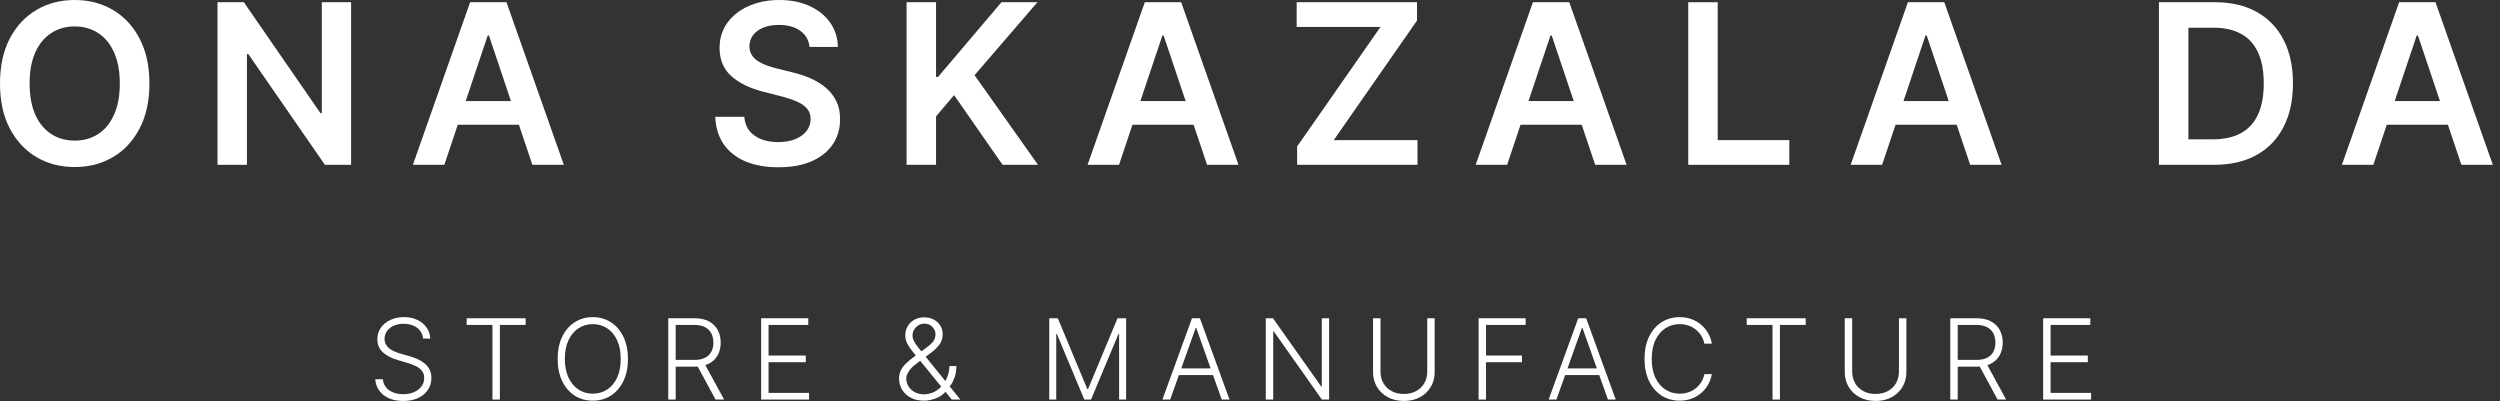 <?xml version="1.0" encoding="UTF-8"?> <svg xmlns="http://www.w3.org/2000/svg" width="274" height="44" viewBox="0 0 274 44" fill="none"><rect x="0" y="0" width="274" height="44" fill="#333333" stroke="none"/><path d="M260.118 18.064H256.672L262.945 0.244H266.931L273.213 18.064H269.767L265.008 3.898H264.868L260.118 18.064ZM260.231 11.077H269.628V13.67H260.231V11.077Z" fill="white"></path><path d="M242.66 18.064H236.621V0.244H242.782C244.551 0.244 246.071 0.6 247.341 1.314C248.617 2.022 249.597 3.04 250.282 4.368C250.966 5.696 251.309 7.286 251.309 9.136C251.309 10.992 250.964 12.588 250.273 13.922C249.589 15.256 248.6 16.28 247.306 16.994C246.018 17.707 244.47 18.064 242.66 18.064ZM239.849 15.271H242.503C243.744 15.271 244.78 15.044 245.609 14.592C246.439 14.134 247.063 13.452 247.48 12.547C247.898 11.636 248.107 10.499 248.107 9.136C248.107 7.773 247.898 6.642 247.48 5.743C247.063 4.838 246.445 4.162 245.627 3.715C244.815 3.263 243.805 3.037 242.599 3.037H239.849V15.271Z" fill="white"></path><path d="M206.28 18.064H202.834L209.108 0.244H213.093L219.375 18.064H215.929L211.17 3.898H211.031L206.28 18.064ZM206.393 11.077H215.79V13.67H206.393V11.077Z" fill="white"></path><path d="M185.032 18.063V0.243H188.26V15.357H196.109V18.063H185.032Z" fill="white"></path><path d="M165.18 18.064H161.734L168.008 0.244H171.993L178.275 18.064H174.83L170.07 3.898H169.931L165.18 18.064ZM165.293 11.077H174.69V13.67H165.293V11.077Z" fill="white"></path><path d="M142.166 18.064V16.054L151.303 2.95H142.114V0.244H155.305V2.254L146.178 15.358H155.357V18.064H142.166Z" fill="white"></path><path d="M122.644 18.063H119.198L125.472 0.243H129.457L135.739 18.063H132.294L127.534 3.898H127.395L122.644 18.063ZM122.757 11.076H132.154V13.669H122.757V11.076Z" fill="white"></path><path d="M99.362 18.063V0.243H102.59V8.431H102.808L109.76 0.243H113.702L106.811 8.24L113.763 18.063H109.882L104.566 10.424L102.59 12.755V18.063H99.362Z" fill="white"></path><path d="M88.724 5.142C88.643 4.383 88.3 3.791 87.697 3.367C87.1 2.944 86.322 2.732 85.365 2.732C84.692 2.732 84.115 2.834 83.634 3.037C83.152 3.24 82.784 3.515 82.529 3.863C82.273 4.211 82.143 4.609 82.137 5.055C82.137 5.427 82.221 5.749 82.389 6.021C82.563 6.294 82.798 6.526 83.094 6.717C83.39 6.903 83.718 7.06 84.077 7.187C84.437 7.315 84.8 7.422 85.165 7.509L86.836 7.927C87.509 8.083 88.155 8.295 88.776 8.562C89.403 8.829 89.962 9.165 90.455 9.571C90.954 9.977 91.349 10.468 91.639 11.042C91.929 11.616 92.074 12.289 92.074 13.06C92.074 14.105 91.807 15.024 91.273 15.819C90.74 16.608 89.968 17.226 88.959 17.672C87.955 18.113 86.74 18.333 85.313 18.333C83.927 18.333 82.723 18.119 81.702 17.69C80.687 17.26 79.892 16.634 79.318 15.81C78.749 14.986 78.442 13.983 78.395 12.8H81.571C81.618 13.42 81.809 13.936 82.146 14.348C82.482 14.76 82.92 15.068 83.46 15.271C84.005 15.474 84.614 15.575 85.287 15.575C85.989 15.575 86.604 15.471 87.132 15.262C87.665 15.047 88.083 14.751 88.385 14.374C88.686 13.992 88.84 13.545 88.846 13.034C88.84 12.57 88.704 12.188 88.437 11.886C88.17 11.578 87.796 11.323 87.314 11.12C86.839 10.911 86.282 10.726 85.644 10.563L83.616 10.041C82.149 9.664 80.989 9.093 80.136 8.327C79.289 7.556 78.865 6.532 78.865 5.256C78.865 4.206 79.15 3.286 79.718 2.497C80.292 1.708 81.073 1.096 82.059 0.661C83.045 0.22 84.162 0 85.409 0C86.673 0 87.781 0.22 88.733 0.661C89.69 1.096 90.441 1.703 90.986 2.48C91.531 3.251 91.813 4.139 91.83 5.142H88.724Z" fill="white"></path><path d="M48.699 18.063H45.253L51.526 0.243H55.512L61.794 18.063H58.348L53.589 3.898H53.45L48.699 18.063ZM48.812 11.076H58.209V13.669H48.812V11.076Z" fill="white"></path><path d="M38.482 0.244V18.064H35.611L27.214 5.926H27.066V18.064H23.838V0.244H26.727L35.115 12.39H35.271V0.244H38.482Z" fill="white"></path><path d="M16.376 9.154C16.376 11.074 16.016 12.718 15.297 14.087C14.583 15.45 13.609 16.495 12.373 17.22C11.143 17.945 9.748 18.307 8.188 18.307C6.627 18.307 5.229 17.945 3.994 17.22C2.764 16.489 1.79 15.442 1.07 14.079C0.357 12.71 0 11.068 0 9.154C0 7.234 0.357 5.592 1.07 4.229C1.79 2.86 2.764 1.813 3.994 1.088C5.229 0.363 6.627 0 8.188 0C9.748 0 11.143 0.363 12.373 1.088C13.609 1.813 14.583 2.86 15.297 4.229C16.016 5.592 16.376 7.234 16.376 9.154ZM13.13 9.154C13.13 7.802 12.918 6.662 12.495 5.734C12.077 4.8 11.497 4.095 10.755 3.62C10.012 3.138 9.157 2.897 8.188 2.897C7.219 2.897 6.363 3.138 5.621 3.62C4.878 4.095 4.295 4.8 3.872 5.734C3.454 6.662 3.246 7.802 3.246 9.154C3.246 10.505 3.454 11.648 3.872 12.582C4.295 13.51 4.878 14.215 5.621 14.696C6.363 15.172 7.219 15.41 8.188 15.41C9.157 15.41 10.012 15.172 10.755 14.696C11.497 14.215 12.077 13.51 12.495 12.582C12.918 11.648 13.13 10.505 13.13 9.154Z" fill="white"></path><path d="M223.93 43.791V34.881H229.098V35.612H224.743V38.967H228.824V39.697H224.743V43.06H229.185V43.791H223.93Z" fill="white"></path><path d="M213.751 43.791V34.881H216.627C217.259 34.881 217.787 34.996 218.21 35.225C218.637 35.451 218.957 35.766 219.172 36.169C219.389 36.569 219.498 37.029 219.498 37.548C219.498 38.067 219.389 38.526 219.172 38.923C218.957 39.32 218.638 39.631 218.215 39.854C217.791 40.077 217.266 40.189 216.64 40.189H214.19V39.445H216.618C217.082 39.445 217.468 39.368 217.775 39.215C218.086 39.061 218.316 38.842 218.467 38.558C218.621 38.273 218.698 37.937 218.698 37.548C218.698 37.16 218.621 36.82 218.467 36.53C218.313 36.237 218.081 36.011 217.771 35.852C217.463 35.692 217.075 35.612 216.605 35.612H214.565V43.791H213.751ZM217.68 39.771L219.872 43.791H218.933L216.762 39.771H217.68Z" fill="white"></path><path d="M208.124 34.881H208.938V40.781C208.938 41.387 208.796 41.929 208.511 42.408C208.227 42.884 207.831 43.259 207.324 43.535C206.819 43.807 206.232 43.944 205.562 43.944C204.895 43.944 204.307 43.806 203.8 43.53C203.292 43.255 202.896 42.879 202.612 42.404C202.328 41.928 202.186 41.387 202.186 40.781V34.881H202.999V40.724C202.999 41.197 203.105 41.619 203.317 41.99C203.528 42.359 203.826 42.649 204.209 42.86C204.594 43.072 205.045 43.178 205.562 43.178C206.078 43.178 206.529 43.072 206.915 42.86C207.3 42.649 207.598 42.359 207.807 41.99C208.018 41.619 208.124 41.197 208.124 40.724V34.881Z" fill="white"></path><path d="M191.443 35.612V34.881H197.904V35.612H195.08V43.791H194.267V35.612H191.443Z" fill="white"></path><path d="M187.62 37.666H186.802C186.741 37.361 186.631 37.08 186.471 36.822C186.315 36.56 186.117 36.333 185.88 36.138C185.642 35.944 185.372 35.793 185.07 35.686C184.769 35.579 184.442 35.525 184.091 35.525C183.529 35.525 183.015 35.672 182.551 35.964C182.09 36.257 181.72 36.688 181.442 37.257C181.166 37.822 181.029 38.515 181.029 39.336C181.029 40.163 181.166 40.859 181.442 41.424C181.72 41.99 182.09 42.419 182.551 42.712C183.015 43.002 183.529 43.147 184.091 43.147C184.442 43.147 184.769 43.094 185.07 42.986C185.372 42.879 185.642 42.73 185.88 42.538C186.117 42.344 186.315 42.116 186.471 41.855C186.631 41.594 186.741 41.311 186.802 41.007H187.62C187.547 41.416 187.411 41.797 187.211 42.151C187.014 42.502 186.761 42.809 186.454 43.073C186.149 43.337 185.798 43.543 185.401 43.691C185.004 43.839 184.567 43.913 184.091 43.913C183.343 43.913 182.679 43.726 182.099 43.352C181.519 42.975 181.063 42.444 180.733 41.759C180.405 41.075 180.241 40.267 180.241 39.336C180.241 38.405 180.405 37.597 180.733 36.913C181.063 36.228 181.519 35.699 182.099 35.325C182.679 34.948 183.343 34.759 184.091 34.759C184.567 34.759 185.004 34.833 185.401 34.981C185.798 35.126 186.149 35.332 186.454 35.599C186.761 35.863 187.014 36.17 187.211 36.521C187.411 36.872 187.547 37.254 187.62 37.666Z" fill="white"></path><path d="M170.584 43.791H169.731L172.973 34.881H173.843L177.084 43.791H176.231L173.438 35.938H173.377L170.584 43.791ZM171.198 40.376H175.618V41.107H171.198V40.376Z" fill="white"></path><path d="M162.055 43.791V34.881H167.21V35.612H162.868V38.967H166.806V39.697H162.868V43.791H162.055Z" fill="white"></path><path d="M156.426 34.881H157.239V40.781C157.239 41.387 157.097 41.929 156.813 42.408C156.529 42.884 156.133 43.259 155.625 43.535C155.121 43.807 154.533 43.944 153.863 43.944C153.196 43.944 152.609 43.806 152.101 43.53C151.594 43.255 151.198 42.879 150.914 42.404C150.629 41.928 150.487 41.387 150.487 40.781V34.881H151.301V40.724C151.301 41.197 151.407 41.619 151.618 41.99C151.83 42.359 152.127 42.649 152.51 42.86C152.896 43.072 153.347 43.178 153.863 43.178C154.38 43.178 154.831 43.072 155.216 42.86C155.602 42.649 155.899 42.359 156.108 41.99C156.32 41.619 156.426 41.197 156.426 40.724V34.881Z" fill="white"></path><path d="M145.67 34.881V43.791H144.878L139.614 36.33H139.544V43.791H138.73V34.881H139.518L144.8 42.351H144.869V34.881H145.67Z" fill="white"></path><path d="M128.253 43.791H127.4L130.642 34.881H131.512L134.753 43.791H133.9L131.107 35.938H131.046L128.253 43.791ZM128.867 40.376H133.287V41.107H128.867V40.376Z" fill="white"></path><path d="M114.998 34.881H115.938L119.17 42.643H119.249L122.481 34.881H123.421V43.791H122.655V36.6H122.585L119.579 43.791H118.84L115.833 36.6H115.764V43.791H114.998V34.881Z" fill="white"></path><path d="M101.266 43.914C100.718 43.914 100.239 43.808 99.83 43.596C99.421 43.381 99.104 43.09 98.877 42.722C98.651 42.353 98.538 41.937 98.538 41.473C98.538 41.136 98.606 40.833 98.743 40.564C98.882 40.291 99.082 40.033 99.343 39.789C99.604 39.543 99.92 39.288 100.291 39.024L101.584 38.062C101.891 37.842 102.124 37.626 102.284 37.414C102.446 37.199 102.528 36.937 102.528 36.626C102.528 36.328 102.414 36.061 102.188 35.826C101.965 35.588 101.675 35.469 101.318 35.469C101.069 35.469 100.845 35.532 100.648 35.656C100.454 35.781 100.299 35.943 100.183 36.144C100.069 36.341 100.013 36.548 100.013 36.766C100.013 36.969 100.065 37.173 100.17 37.379C100.274 37.582 100.415 37.797 100.592 38.023C100.768 38.246 100.966 38.493 101.183 38.763L105.255 43.792H104.316L100.766 39.437C100.467 39.071 100.201 38.745 99.969 38.458C99.737 38.168 99.555 37.889 99.421 37.623C99.288 37.353 99.221 37.064 99.221 36.757C99.221 36.377 99.31 36.039 99.487 35.743C99.663 35.444 99.907 35.209 100.217 35.038C100.531 34.867 100.889 34.782 101.292 34.782C101.704 34.782 102.061 34.866 102.362 35.034C102.667 35.202 102.902 35.426 103.067 35.704C103.235 35.983 103.319 36.29 103.319 36.626C103.319 37.029 103.215 37.386 103.006 37.697C102.8 38.007 102.5 38.312 102.106 38.61L100.487 39.82C100.043 40.153 99.739 40.462 99.573 40.746C99.408 41.031 99.326 41.273 99.326 41.473C99.326 41.786 99.407 42.075 99.569 42.339C99.732 42.603 99.956 42.814 100.244 42.974C100.534 43.133 100.866 43.215 101.24 43.218C101.611 43.215 101.961 43.141 102.288 42.996C102.616 42.848 102.909 42.638 103.167 42.365C103.428 42.092 103.637 41.766 103.794 41.386C103.953 41.006 104.046 40.583 104.072 40.116L104.825 40.124C104.813 40.603 104.748 41.009 104.629 41.342C104.513 41.673 104.379 41.946 104.229 42.16C104.078 42.375 103.946 42.548 103.833 42.678C103.801 42.722 103.769 42.765 103.737 42.809C103.705 42.852 103.672 42.896 103.637 42.939C103.347 43.258 102.986 43.5 102.554 43.666C102.124 43.831 101.695 43.914 101.266 43.914Z" fill="white"></path><path d="M83.421 43.791V34.881H88.589V35.612H84.234V38.967H88.315V39.697H84.234V43.06H88.676V43.791H83.421Z" fill="white"></path><path d="M73.241 43.791V34.881H76.117C76.749 34.881 77.277 34.996 77.701 35.225C78.127 35.451 78.447 35.766 78.662 36.169C78.88 36.569 78.988 37.029 78.988 37.548C78.988 38.067 78.88 38.526 78.662 38.923C78.447 39.32 78.128 39.631 77.705 39.854C77.281 40.077 76.757 40.189 76.13 40.189H73.681V39.445H76.108C76.572 39.445 76.958 39.368 77.266 39.215C77.576 39.061 77.806 38.842 77.957 38.558C78.111 38.273 78.188 37.937 78.188 37.548C78.188 37.16 78.111 36.82 77.957 36.53C77.803 36.237 77.572 36.011 77.261 35.852C76.954 35.692 76.565 35.612 76.095 35.612H74.055V43.791H73.241ZM77.17 39.771L79.362 43.791H78.423L76.252 39.771H77.17Z" fill="white"></path><path d="M68.824 39.336C68.824 40.264 68.659 41.072 68.328 41.759C67.997 42.444 67.542 42.975 66.962 43.352C66.385 43.726 65.721 43.913 64.969 43.913C64.218 43.913 63.553 43.726 62.972 43.352C62.395 42.975 61.941 42.444 61.611 41.759C61.283 41.072 61.119 40.264 61.119 39.336C61.119 38.408 61.283 37.602 61.611 36.917C61.941 36.23 62.397 35.699 62.977 35.325C63.557 34.948 64.221 34.759 64.969 34.759C65.721 34.759 66.385 34.948 66.962 35.325C67.542 35.699 67.997 36.23 68.328 36.917C68.659 37.602 68.824 38.408 68.824 39.336ZM68.032 39.336C68.032 38.538 67.899 37.855 67.632 37.287C67.365 36.716 67.001 36.279 66.54 35.977C66.079 35.676 65.555 35.525 64.969 35.525C64.386 35.525 63.864 35.676 63.403 35.977C62.942 36.279 62.577 36.714 62.307 37.283C62.04 37.851 61.907 38.536 61.907 39.336C61.907 40.134 62.04 40.817 62.307 41.385C62.574 41.954 62.938 42.39 63.399 42.695C63.86 42.996 64.383 43.147 64.969 43.147C65.555 43.147 66.079 42.996 66.54 42.695C67.004 42.393 67.37 41.958 67.636 41.39C67.903 40.818 68.035 40.134 68.032 39.336Z" fill="white"></path><path d="M51.149 35.612V34.881H57.61V35.612H54.786V43.791H53.973V35.612H51.149Z" fill="white"></path><path d="M46.37 37.109C46.321 36.613 46.102 36.219 45.714 35.926C45.325 35.633 44.836 35.486 44.247 35.486C43.833 35.486 43.467 35.557 43.151 35.7C42.838 35.842 42.591 36.039 42.411 36.291C42.234 36.541 42.146 36.825 42.146 37.144C42.146 37.379 42.197 37.585 42.298 37.762C42.4 37.939 42.536 38.091 42.707 38.218C42.881 38.343 43.073 38.45 43.282 38.54C43.493 38.63 43.706 38.706 43.921 38.767L44.861 39.036C45.145 39.115 45.429 39.215 45.714 39.337C45.998 39.458 46.257 39.612 46.492 39.798C46.73 39.98 46.92 40.205 47.062 40.472C47.207 40.736 47.28 41.054 47.28 41.425C47.28 41.901 47.156 42.328 46.91 42.708C46.663 43.088 46.309 43.39 45.848 43.613C45.387 43.834 44.835 43.944 44.191 43.944C43.585 43.944 43.058 43.844 42.611 43.644C42.165 43.441 41.814 43.161 41.559 42.804C41.303 42.447 41.16 42.034 41.128 41.564H41.963C41.992 41.915 42.108 42.212 42.311 42.456C42.514 42.7 42.778 42.885 43.103 43.013C43.428 43.138 43.791 43.2 44.191 43.2C44.635 43.2 45.029 43.126 45.374 42.978C45.722 42.827 45.995 42.618 46.192 42.352C46.392 42.082 46.492 41.769 46.492 41.412C46.492 41.11 46.414 40.858 46.257 40.655C46.101 40.449 45.882 40.276 45.6 40.137C45.322 39.998 44.998 39.875 44.63 39.767L43.564 39.454C42.865 39.245 42.323 38.957 41.937 38.588C41.551 38.22 41.358 37.75 41.358 37.179C41.358 36.7 41.486 36.279 41.741 35.917C41.999 35.551 42.347 35.267 42.785 35.064C43.226 34.858 43.721 34.755 44.269 34.755C44.823 34.755 45.313 34.857 45.74 35.06C46.166 35.263 46.504 35.543 46.753 35.9C47.006 36.253 47.141 36.657 47.158 37.109H46.37Z" fill="white"></path></svg> 